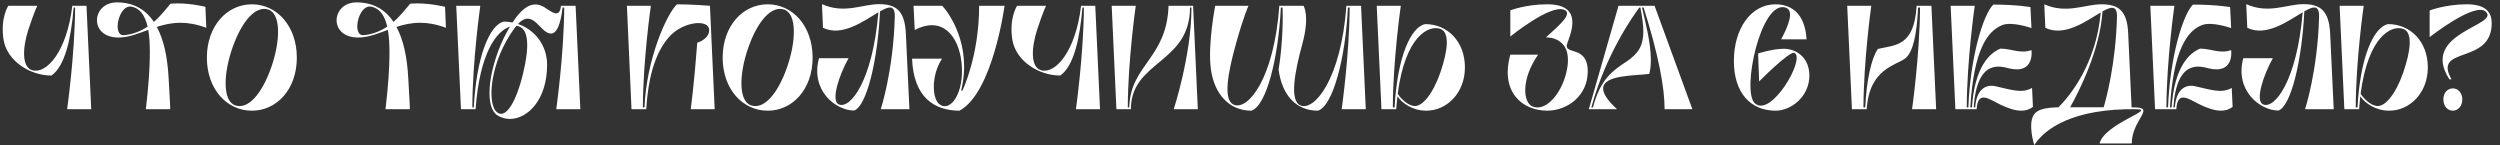 <?xml version="1.0" encoding="UTF-8"?> <svg xmlns="http://www.w3.org/2000/svg" width="3892" height="226" viewBox="0 0 3892 226" fill="none"><rect x="0" y="0" width="3892" height="226" fill="#333333" stroke="none"/><path d="M112.57 9H134.65L142.01 170H104.52C104.52 170 116.48 85.59 116.94 11.76H114.64C110.73 60.29 101.07 103.07 80.14 117.56C46.33 117.56 11.37 95.02 5.62 62.36C0.1 27.63 12.98 9 12.98 9H58.06C58.06 9 53.69 17.28 44.03 46.49C35.29 74.09 33.22 105.14 50.93 109.51C72.55 115.03 104.06 80.53 112.57 9ZM265.022 170H227.072C231.212 134.81 233.282 105.83 233.282 82.83C233.282 68.57 232.592 56.38 230.752 46.49C216.492 51.78 203.152 57.07 189.582 58.22C162.902 60.29 150.942 46.03 150.942 31.54C150.942 17.74 161.982 3.71 181.992 3.71C207.062 3.71 226.152 14.06 239.492 34.07C251.452 23.72 259.732 12.22 265.482 5.78C269.162 5.32 273.072 5.32 276.752 5.32C298.832 5.32 319.762 10.61 319.762 10.61L321.142 43.27C306.422 37.75 293.082 35.45 281.122 35.45C267.552 35.45 255.362 38.21 244.092 41.89C254.672 61.21 260.652 87.89 262.492 121.24C264.792 158.5 265.022 170 265.022 170ZM193.032 54.77C207.752 53.39 219.712 48.1 229.832 41.43C225.462 23.03 217.642 13.14 205.222 10.38C192.112 7.62 183.142 26.94 183.142 40.97C183.142 49.02 186.132 55.46 193.032 54.77ZM392.187 6.7C430.827 6.7 462.107 40.28 462.107 89.73C462.107 139.18 430.597 172.53 391.957 172.3C353.317 172.3 322.037 138.95 322.037 89.5C322.267 40.05 353.547 6.7 392.187 6.7ZM422.087 105.37C436.577 64.2 437.727 21.88 417.947 14.98C398.167 8.08 376.547 32.69 362.057 73.86C347.567 115.03 346.417 157.12 366.197 164.02C385.977 170.92 407.597 146.54 422.087 105.37ZM638.098 170H600.148C604.288 134.81 606.358 105.83 606.358 82.83C606.358 68.57 605.668 56.38 603.828 46.49C589.568 51.78 576.228 57.07 562.658 58.22C535.978 60.29 524.018 46.03 524.018 31.54C524.018 17.74 535.058 3.71 555.068 3.71C580.138 3.71 599.228 14.06 612.568 34.07C624.528 23.72 632.808 12.22 638.558 5.78C642.238 5.32 646.148 5.32 649.828 5.32C671.908 5.32 692.838 10.61 692.838 10.61L694.218 43.27C679.498 37.75 666.158 35.45 654.198 35.45C640.628 35.45 628.438 38.21 617.168 41.89C627.748 61.21 633.728 87.89 635.568 121.24C637.868 158.5 638.098 170 638.098 170ZM566.108 54.77C580.828 53.39 592.788 48.1 602.908 41.43C598.538 23.03 590.718 13.14 578.298 10.38C565.188 7.62 556.218 26.94 556.218 40.97C556.218 49.02 559.208 55.46 566.108 54.77ZM865.98 170C865.98 170 877.94 85.59 878.4 11.76H875.87C873.11 34.76 867.82 52.24 857.7 52.24C840.91 52.24 830.33 12.22 806.41 37.29C831.71 46.03 851.72 69.49 851.72 101C851.72 155.51 821.36 184.95 793.99 185.18C787.32 185.18 780.65 183.34 774.9 179.89C750.98 165.17 763.17 97.55 788.93 50.17C790.54 46.95 792.38 44.19 793.99 41.43C773.52 47.87 746.84 81.22 740.4 170H717.63L710.27 9H747.76C747.76 9 735.57 93.41 735.34 167.24H737.64C741.55 89.27 762.02 38.21 784.56 33.61C788.93 33.61 793.53 34.07 797.9 34.99C812.39 12.68 824.35 6.7 834.01 6.93C844.13 7.16 851.72 14.52 857.47 17.74C864.83 21.88 871.73 24.18 873.34 9H896.11L903.47 170H865.98ZM808.25 41.2C806.87 40.74 805.26 40.51 803.88 40.28L800.43 44.65C762.94 96.63 758.57 158.27 772.14 173.22C784.79 187.02 802.04 164.71 814.23 114.8C824.35 72.94 822.97 46.72 808.25 41.2ZM975.983 9H1013.24C1013.24 9 1001.05 93.41 1000.82 167.24H1003.35C1006.34 91.8 1038.08 21.42 1053.95 6.7C1076.72 6.7 1105.24 9 1105.24 9L1112.6 170H1075.34C1075.34 170 1080.86 129.29 1085.46 66.5C1085.46 66.5 1100.64 62.36 1103.63 50.4C1108.69 30.39 1071.43 31.54 1047.97 51.32C1028.65 68.34 1010.02 102.61 1006.11 170H983.113L975.983 9ZM1195.17 6.7C1233.81 6.7 1265.09 40.28 1265.09 89.73C1265.09 139.18 1233.58 172.53 1194.94 172.3C1156.3 172.3 1125.02 138.95 1125.02 89.5C1125.25 40.05 1156.53 6.7 1195.17 6.7ZM1225.07 105.37C1239.56 64.2 1240.71 21.88 1220.93 14.98C1201.15 8.08 1179.53 32.69 1165.04 73.86C1150.55 115.03 1149.4 157.12 1169.18 164.02C1188.96 170.92 1210.58 146.54 1225.07 105.37ZM1393.01 26.25C1393.47 7.39 1384.27 9.46 1370.01 17.74C1366.33 95.02 1349.08 165.4 1329.76 172.07C1300.78 172.07 1261.45 140.56 1275.02 90.65H1321.02C1305.84 117.79 1293.42 156.66 1305.61 162.41C1323.55 170.69 1358.51 126.07 1367.48 19.12C1344.94 32.46 1310.9 57.76 1281.23 43.27L1279.62 6.47C1314.35 22.11 1342.64 6.47 1368.4 6.47C1394.16 6.47 1408.65 15.67 1410.26 52.7C1411.87 89.73 1415.78 170 1415.78 170H1371.16C1371.16 170 1390.71 110.89 1393.01 26.25ZM1419.91 91.34H1466.6C1449.58 117.33 1450.73 153.67 1462.69 162.41C1479.71 175.29 1501.79 144.47 1496.96 97.78C1492.36 55.23 1466.6 24.41 1424.05 46.72L1422.21 9H1466.83C1476.26 18.89 1513.98 69.26 1496.27 141.02H1498.34C1498.34 141.02 1524.33 87.43 1524.33 9H1563.89C1563.89 9 1545.72 144.47 1493.74 172.3C1454.64 172.3 1422.21 151.6 1419.91 91.34ZM1683.04 9H1705.12L1712.48 170H1674.99C1674.99 170 1686.95 85.59 1687.41 11.76H1685.11C1681.2 60.29 1671.54 103.07 1650.61 117.56C1616.8 117.56 1581.84 95.02 1576.09 62.36C1570.57 27.63 1583.45 9 1583.45 9H1628.53C1628.53 9 1624.16 17.28 1614.5 46.49C1605.76 74.09 1603.69 105.14 1621.4 109.51C1643.02 115.03 1674.53 80.53 1683.04 9ZM1730.67 9H1768.16C1768.16 9 1755.97 93.41 1755.74 167.24H1758.04C1759.65 100.54 1816.23 91.8 1819.22 9H1857.4L1864.76 170H1827.27C1827.27 170 1854.87 85.82 1854.87 11.76H1852.57C1852.57 99.16 1760.57 94.56 1760.57 170H1738.03L1730.67 9ZM1991.69 9H2029.41C2029.41 9 2039.53 25.33 2027.34 68.8C2015.84 111.35 2006.87 157.12 2024.81 164.25C2046.43 172.76 2087.6 123.54 2096.11 9H2118.88L2126.24 170H2088.75C2088.75 170 2100.71 85.59 2101.17 11.76H2098.41C2094.73 90.65 2074.95 165.4 2051.72 172.3C2017.68 172.3 1995.83 148.15 1990.54 108.36C1997.67 64.2 1997.21 22.57 1996.75 11.76H1993.99C1990.31 90.65 1971.22 165.63 1947.99 172.3C1913.95 172.3 1890.26 146.77 1884.97 106.98C1880.14 68.11 1891.87 9 1891.87 9H1943.62C1943.62 9 1935.8 25.79 1923.84 69.26C1912.11 111.58 1903.14 156.2 1921.08 163.1C1942.7 171.84 1983.18 123.77 1991.69 9ZM2143.28 9H2180.77C2180.77 9 2168.58 93.41 2168.35 167.24H2171.11C2175.25 89.04 2196.18 42.12 2218.72 37.52C2253.45 37.52 2280.59 64.66 2280.59 104.91C2280.59 145.16 2252.07 172.3 2220.56 172.3C2199.17 172.3 2183.07 160.8 2175.48 149.99C2174.79 156.43 2174.1 163.1 2173.64 170H2150.64L2143.28 9ZM2199.4 164.71C2213.43 168.39 2230.68 146.31 2242.41 112.73C2253.91 79.15 2257.36 50.63 2242.64 45.11C2224.7 38.44 2187.9 55.23 2175.94 146.08C2185.83 160.11 2195.49 163.79 2199.4 164.71ZM2439.83 67.88C2433.39 86.74 2471.8 69.03 2471.8 111.12C2471.8 149.53 2439.6 172.3 2408.78 172.3C2369.45 172.3 2335.18 142.63 2351.28 85.13H2394.52C2368.07 123.08 2370.6 159.65 2386.01 165.86C2406.71 173.91 2430.17 146.31 2438.22 113.88C2452.48 55.69 2406.71 58.22 2406.71 58.22C2429.71 37.52 2448.8 20.73 2435 15.21C2413.38 6.47 2351.28 56.84 2351.28 56.84V16.13C2351.28 16.13 2375.43 6.7 2408.78 6.7C2466.28 6.7 2444.89 52.7 2439.83 67.88ZM2473.47 170L2519.7 9H2575.82L2634.7 170H2591.46C2591.46 135.96 2581.8 84.9 2558.8 11.76H2556.27C2561.33 33.84 2570.07 66.5 2570.07 93.18C2570.07 101 2569.38 108.59 2567.54 115.03C2546.15 118.02 2495.78 116.18 2495.78 137.8C2495.78 145.39 2501.76 155.74 2517.4 170H2473.47ZM2477.38 167.24H2479.91C2491.64 122.16 2511.88 109.28 2531.66 96.17C2550.75 83.52 2558.34 70.87 2558.34 49.25C2558.34 39.13 2556.73 26.71 2553.74 11.76H2552.13C2542.47 24.64 2499.92 84.44 2477.38 167.24ZM2816.83 117.56C2816.83 150.22 2788.77 172.3 2764.16 172.3C2725.52 172.3 2699.3 144.93 2699.3 94.79C2699.3 45.11 2725.52 6.7 2764.16 6.7C2786.93 6.7 2809.93 19.12 2812.46 61.21H2772.9C2783.94 40.74 2794.06 16.13 2779.57 11.76C2741.16 0.03 2711.26 141.48 2731.73 160.57C2757.03 184.49 2811.31 90.88 2793.6 82.37C2786.24 78.69 2738.63 126.76 2738.63 126.76L2737.02 83.29C2737.02 83.29 2759.56 75.93 2776.81 75.93C2797.97 75.93 2816.83 90.88 2816.83 117.56ZM2913.22 9C2913.22 9 2901.26 93.41 2901.03 167.24H2903.79C2905.86 124.92 2913.22 90.65 2923.57 76.16C2950.94 69.72 2979.92 72.71 2983.83 9H3006.83L3014.19 170H2976.7C2976.7 170 2988.66 85.59 2989.12 11.76H2986.13C2984.06 53.85 2978.31 80.99 2966.35 90.65C2952.78 101.92 2910 106.06 2906.09 170H2883.09L2875.73 9H2913.22ZM3036.77 9H3074.26C3074.26 9 3062.07 93.41 3061.84 167.24H3064.37C3067.13 89.5 3087.6 21.88 3103.24 7.16C3140.04 7.16 3160.97 11.07 3160.97 11.07L3162.58 43.73C3162.58 43.73 3132.45 32.92 3117.04 39.13C3093.58 48.33 3072.65 78.69 3067.36 167.24H3069.89C3074.26 103.07 3098.18 82.14 3114.28 75.7C3131.53 75.7 3145.33 84.21 3162.58 78C3162.58 78 3168.1 115.95 3128.08 106.52C3114.74 103.3 3077.94 90.42 3072.65 167.24H3074.95C3077.02 137.34 3092.89 131.36 3106 134.12C3131.76 139.87 3147.86 145.85 3163.5 136.88L3164.88 166.32C3159.36 170.69 3153.15 172.3 3146.71 172.3C3136.59 172.3 3125.55 168.16 3115.66 163.56C3097.03 154.82 3079.09 139.41 3077.25 170H3044.13L3036.77 9ZM3323.09 167.24C3356.44 167.24 3318.72 186.56 3318.72 223.36H3268.58C3276.63 192.08 3358.28 170 3325.85 170C3228.79 168.62 3183.94 199.44 3166.92 225.89C3166.92 225.89 3156.11 192.08 3166.92 177.82C3172.67 170 3183.94 167.7 3204.64 167.01C3221.89 149.76 3263.29 100.08 3270.42 19.35C3247.88 32.69 3214.07 57.76 3184.17 43.27L3182.56 6.7C3217.29 22.11 3245.58 6.7 3271.34 6.7C3297.1 6.7 3311.82 15.44 3313.2 52.7C3314.58 86.51 3318.03 155.05 3318.49 167.24H3323.09ZM3295.72 26.71C3296.18 8.08 3287.21 9.92 3273.18 17.74C3269.27 77.77 3237.07 141.48 3222.81 167.01H3275.02C3278.7 154.36 3293.65 100.54 3295.72 26.71ZM3347.63 9H3385.12C3385.12 9 3372.93 93.41 3372.7 167.24H3375.23C3377.99 89.5 3398.46 21.88 3414.1 7.16C3450.9 7.16 3471.83 11.07 3471.83 11.07L3473.44 43.73C3473.44 43.73 3443.31 32.92 3427.9 39.13C3404.44 48.33 3383.51 78.69 3378.22 167.24H3380.75C3385.12 103.07 3409.04 82.14 3425.14 75.7C3442.39 75.7 3456.19 84.21 3473.44 78C3473.44 78 3478.96 115.95 3438.94 106.52C3425.6 103.3 3388.8 90.42 3383.51 167.24H3385.81C3387.88 137.34 3403.75 131.36 3416.86 134.12C3442.62 139.87 3458.72 145.85 3474.36 136.88L3475.74 166.32C3470.22 170.69 3464.01 172.3 3457.57 172.3C3447.45 172.3 3436.41 168.16 3426.52 163.56C3407.89 154.82 3389.95 139.41 3388.11 170H3354.99L3347.63 9ZM3610.35 26.25C3610.81 7.39 3601.61 9.46 3587.35 17.74C3583.67 95.02 3566.42 165.4 3547.1 172.07C3518.12 172.07 3478.79 140.56 3492.36 90.65H3538.36C3523.18 117.79 3510.76 156.66 3522.95 162.41C3540.89 170.69 3575.85 126.07 3584.82 19.12C3562.28 32.46 3528.24 57.76 3498.57 43.27L3496.96 6.47C3531.69 22.11 3559.98 6.47 3585.74 6.47C3611.5 6.47 3625.99 15.67 3627.6 52.7C3629.21 89.73 3633.12 170 3633.12 170H3588.5C3588.5 170 3608.05 110.89 3610.35 26.25ZM3642.32 9H3679.81C3679.81 9 3667.62 93.41 3667.39 167.24H3670.15C3674.29 89.04 3695.22 42.12 3717.76 37.52C3752.49 37.52 3779.63 64.66 3779.63 104.91C3779.63 145.16 3751.11 172.3 3719.6 172.3C3698.21 172.3 3682.11 160.8 3674.52 149.99C3673.83 156.43 3673.14 163.1 3672.68 170H3649.68L3642.32 9ZM3698.44 164.71C3712.47 168.39 3729.72 146.31 3741.45 112.73C3752.95 79.15 3756.4 50.63 3741.68 45.11C3723.74 38.44 3686.94 55.23 3674.98 146.08C3684.87 160.11 3694.53 163.79 3698.44 164.71ZM3870.11 18.43C3853.55 1.87 3782.48 57.76 3782.48 57.76V16.36C3782.48 16.36 3806.86 6.7 3840.21 6.7C3871.72 6.7 3879.08 20.73 3879.08 36.14C3879.08 101.92 3786.39 70.64 3816.52 123.54H3813.3C3766.15 51.32 3891.73 39.82 3870.11 18.43ZM3818.59 137.57C3826.64 137.57 3833.31 144.47 3833.31 154.82C3833.31 165.17 3826.64 172.3 3818.59 172.3C3810.31 172.3 3803.87 165.17 3803.87 154.82C3803.87 144.47 3810.31 137.57 3818.59 137.57Z" fill="white"></path></svg> 